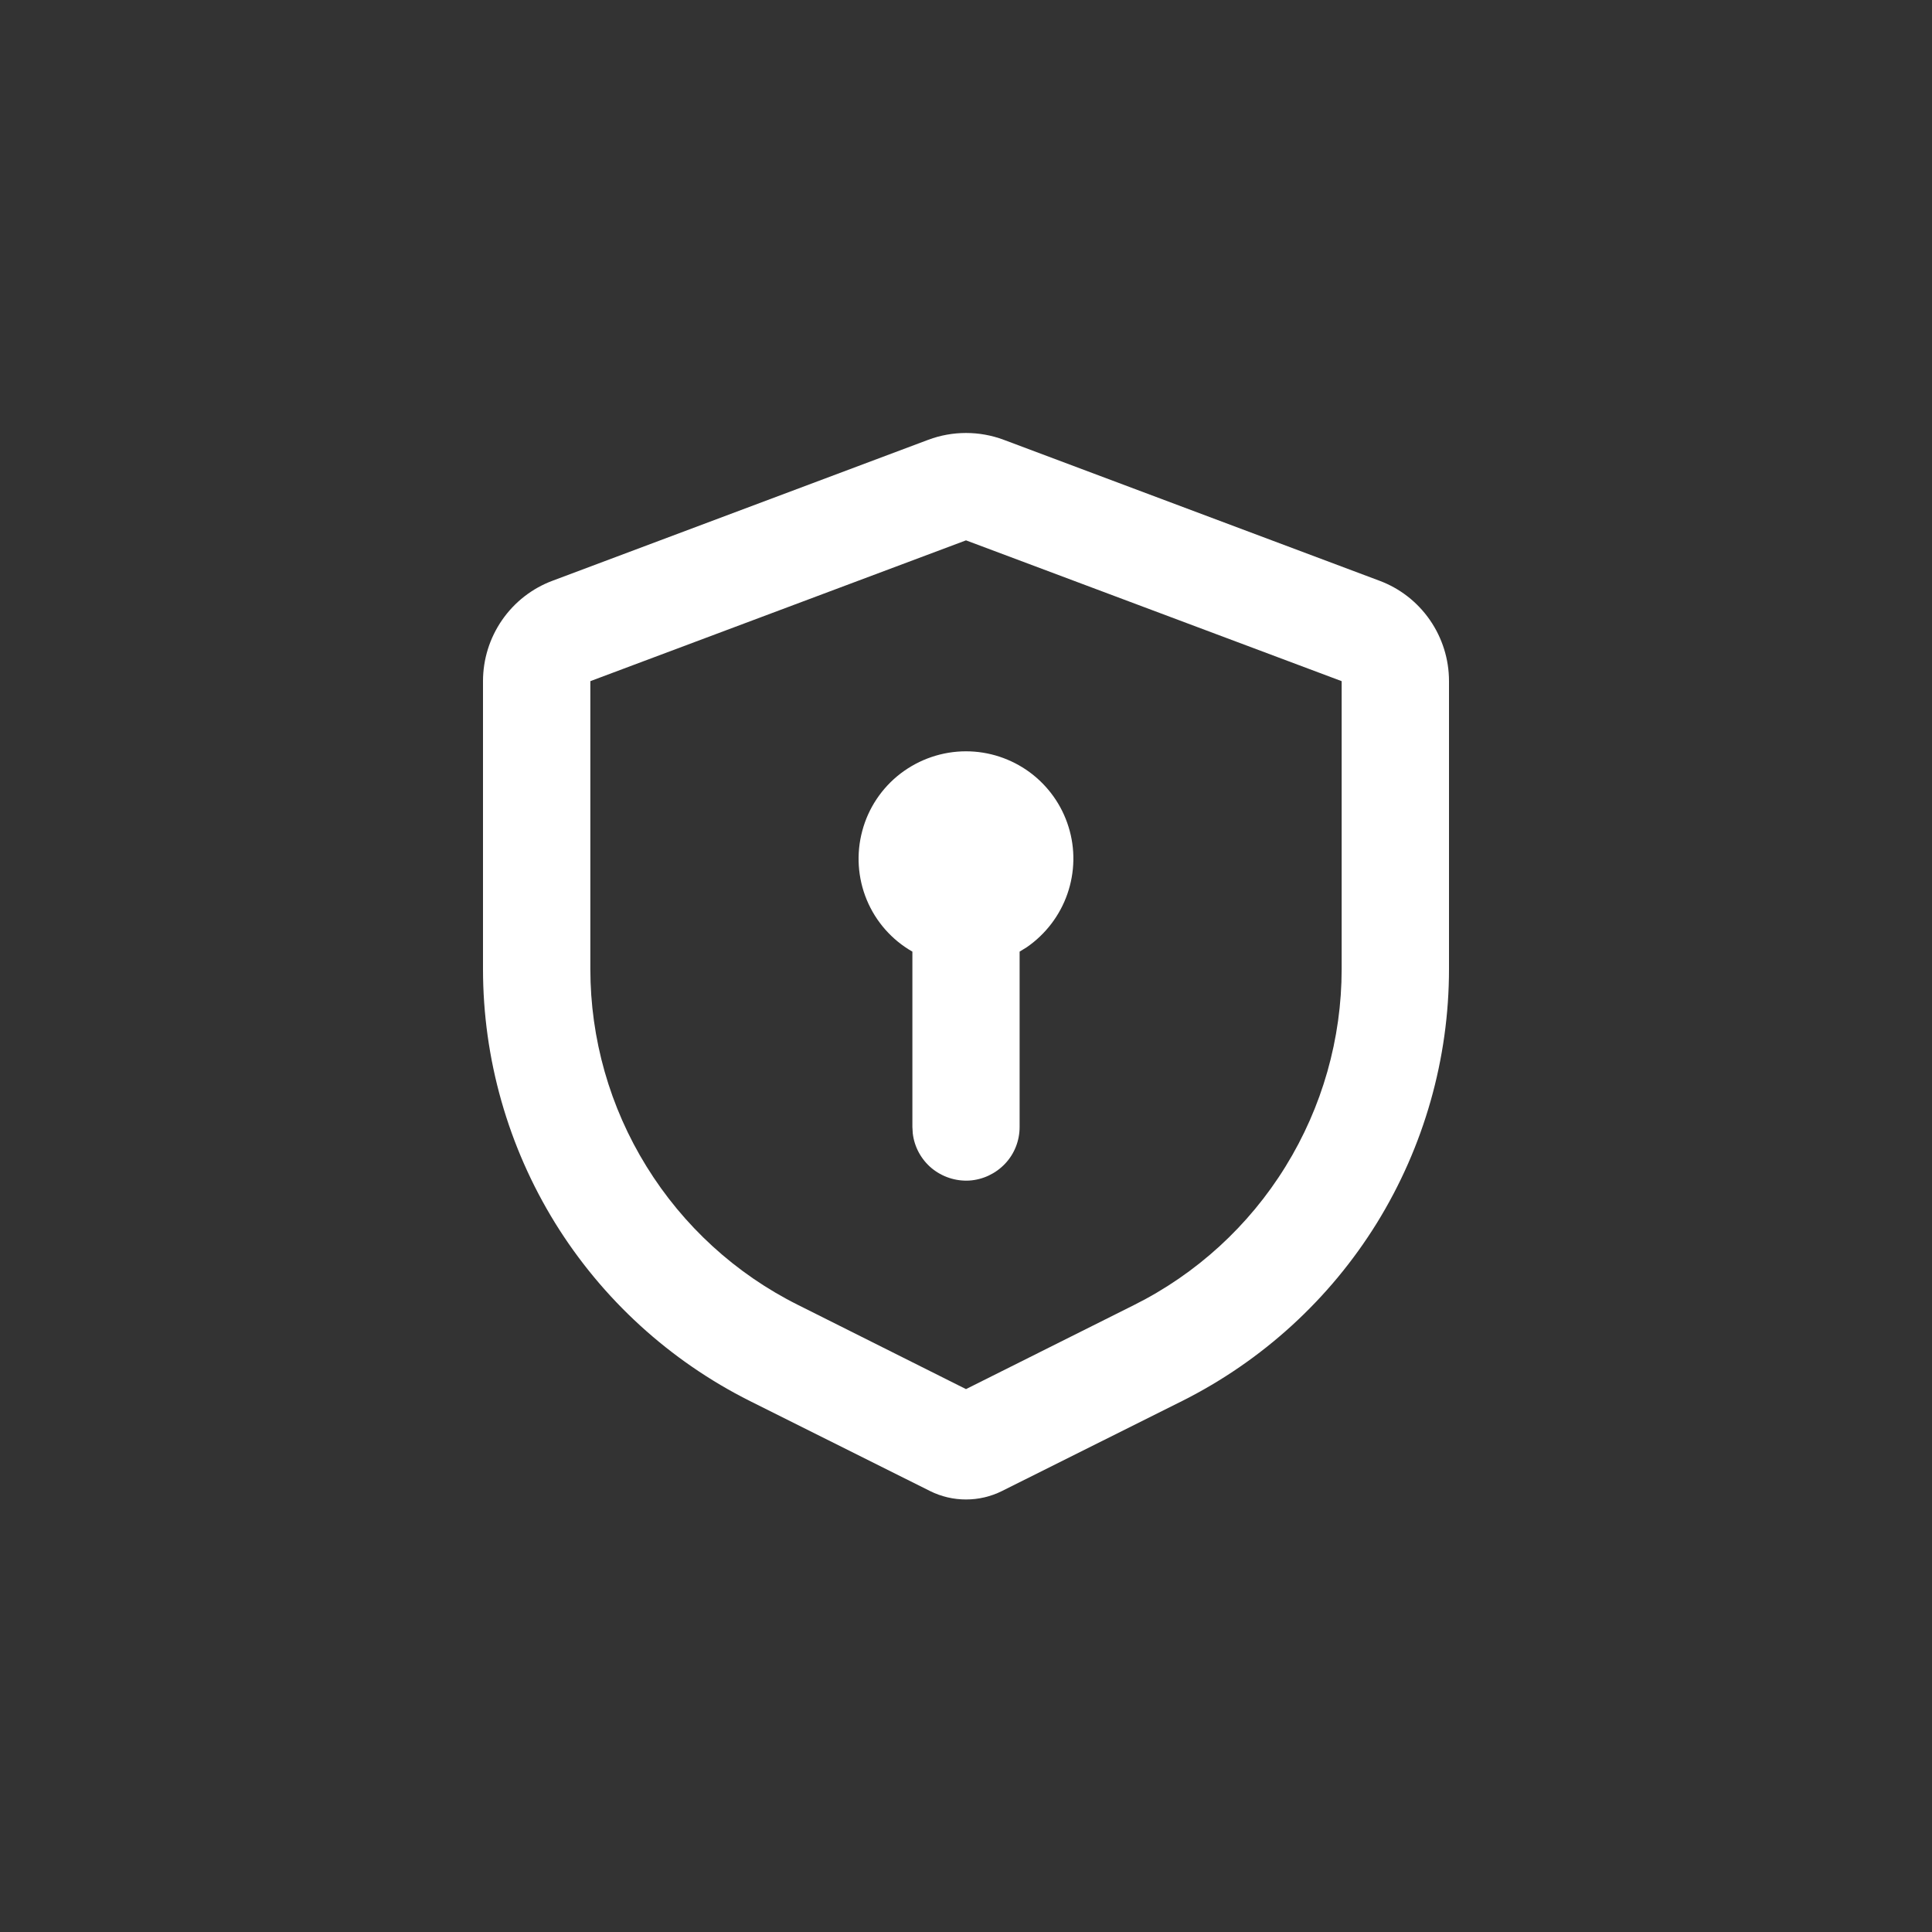 <?xml version="1.0" encoding="UTF-8"?> <svg xmlns="http://www.w3.org/2000/svg" width="16" height="16" viewBox="0 0 16 16" fill="none"><rect x="0" y="0" width="16" height="16" fill="#333333" stroke="none"/><g clip-path="url(#clip0_99_2221)"><mask id="mask0_99_2221" style="mask-type:luminance" maskUnits="userSpaceOnUse" x="2" y="2" width="12" height="12"><path d="M13.333 2.667H2.667V13.333H13.333V2.667Z" fill="white"></path></mask><g mask="url(#mask0_99_2221)"><path d="M8.312 3.642L11.423 4.809C11.593 4.872 11.739 4.986 11.842 5.135C11.945 5.284 12 5.46 12 5.641V8.025C12 8.768 11.793 9.496 11.403 10.128C11.012 10.76 10.453 11.27 9.789 11.603L8.298 12.348C8.206 12.394 8.104 12.418 8 12.418C7.896 12.418 7.794 12.394 7.702 12.348L6.211 11.603C5.547 11.27 4.988 10.76 4.597 10.128C4.207 9.496 4 8.768 4 8.025V5.641C4 5.46 4.055 5.284 4.158 5.135C4.261 4.986 4.407 4.872 4.577 4.809L7.688 3.642C7.889 3.567 8.111 3.567 8.312 3.642ZM8 4.475L4.889 5.641V8.025C4.889 8.603 5.05 9.169 5.354 9.66C5.658 10.152 6.092 10.549 6.609 10.807L8 11.504L9.391 10.808C9.908 10.55 10.343 10.152 10.646 9.661C10.95 9.169 11.111 8.603 11.111 8.025V5.641L8 4.475ZM8 6.222C8.19 6.222 8.374 6.283 8.527 6.395C8.68 6.508 8.793 6.666 8.849 6.847C8.906 7.028 8.902 7.223 8.84 7.402C8.778 7.581 8.66 7.736 8.504 7.844L8.444 7.881V9.333C8.444 9.447 8.401 9.556 8.323 9.638C8.245 9.72 8.139 9.77 8.026 9.777C7.913 9.783 7.802 9.746 7.715 9.674C7.628 9.601 7.572 9.498 7.559 9.385L7.556 9.333V7.881C7.386 7.784 7.253 7.633 7.178 7.452C7.103 7.271 7.09 7.07 7.141 6.881C7.191 6.692 7.303 6.525 7.458 6.406C7.614 6.287 7.804 6.222 8 6.222Z" fill="white"></path></g></g><defs><clipPath id="clip0_99_2221"><rect width="10.667" height="10.667" fill="white" transform="translate(2.667 2.667)"></rect></clipPath></defs></svg> 